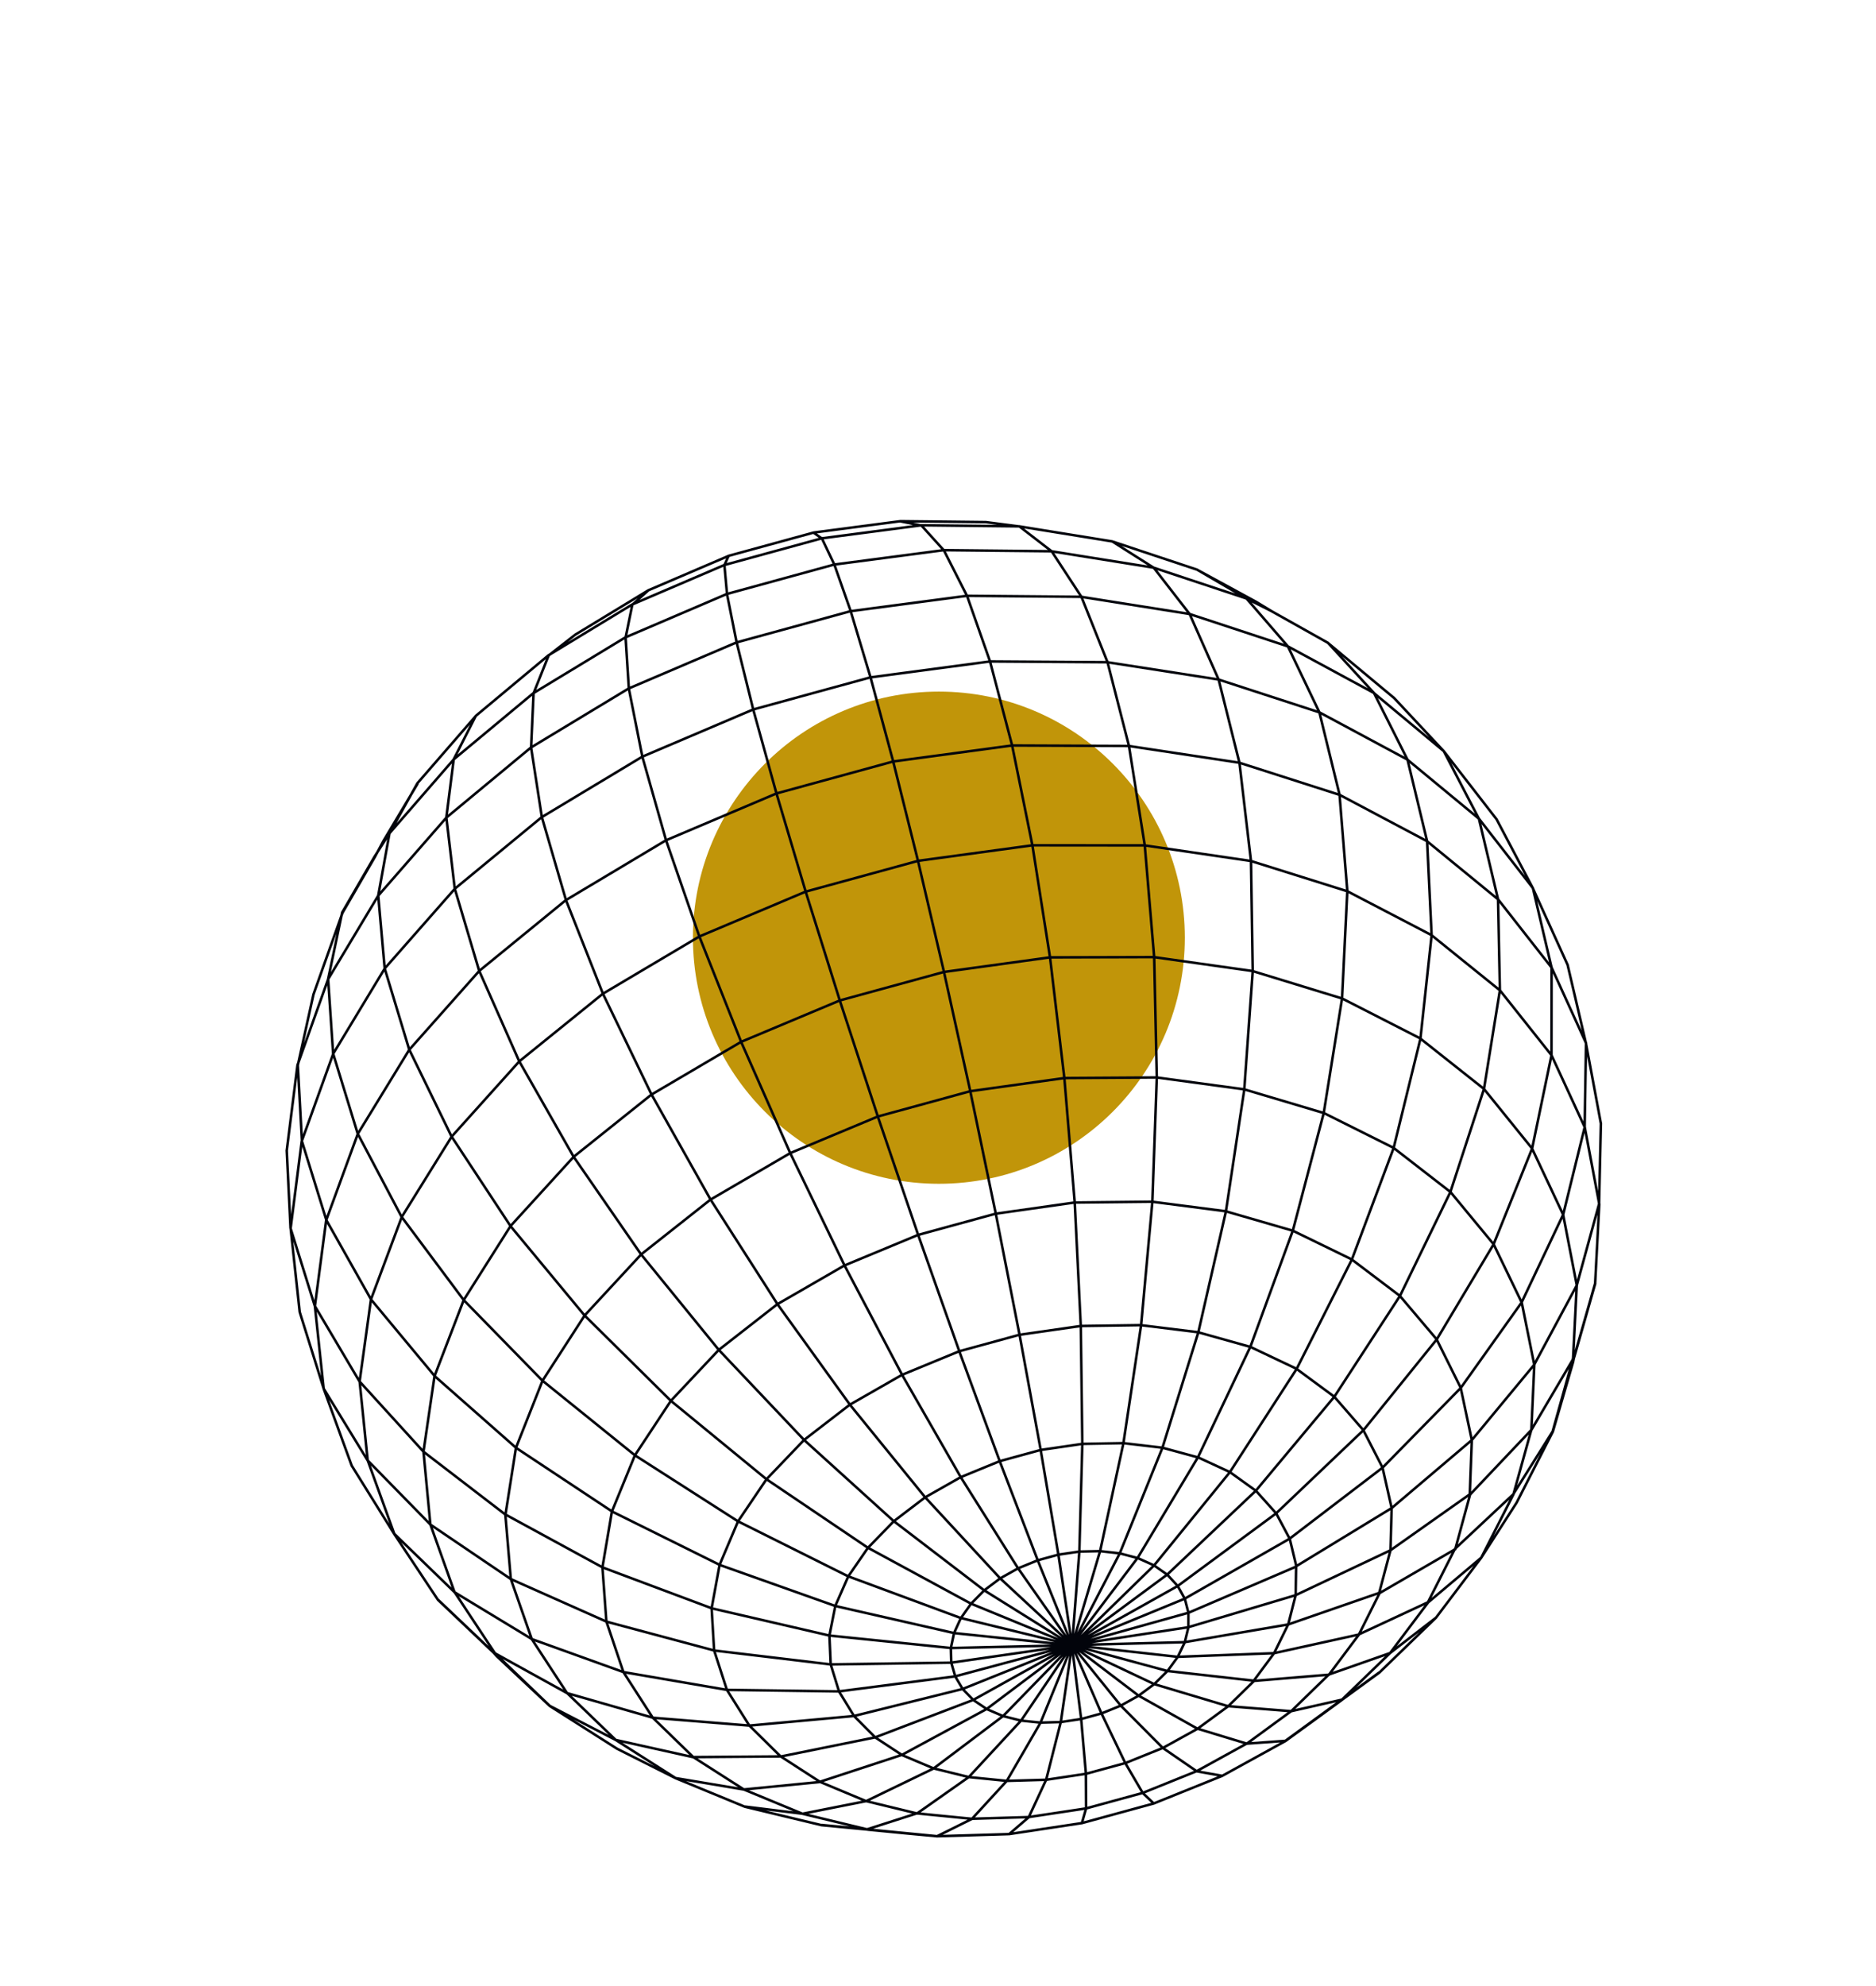 <svg width="740" height="783" viewBox="0 0 740 783" fill="none" xmlns="http://www.w3.org/2000/svg">
<g filter="url(#filter0_f_758_11552)">
<circle cx="370.344" cy="369.656" r="97.016" fill="#C19509"/>
</g>
<path d="M604.613 350.09L618.349 380.364L625.565 411.191L631.488 442.93L630.763 474.632L621.96 506.693L620.511 535.471L612.449 564.289L596.862 589.128L573.888 610.619L563.249 631.655L535.801 644.41L502.553 651.723L464.464 653.157L422.772 648.5L388.126 626.873L352.476 599.607L317.162 567.642L283.526 532.139L252.842 494.457L226.267 456.018L204.758 418.28L188.981 382.616L179.369 350.253L176.066 322.227L178.97 299.325L187.737 282.102M426.787 718.599L428.421 712.895L428.344 699.191L426.464 677.586L422.794 648.524M422.794 648.524L376.764 660.858L375.338 661.046L330.868 666.786L286.742 666.182L245.928 659.172L209.751 646.145L201.492 622.445L199.327 597.053L167.046 572.285L141.769 544.538L124.17 514.822L114.598 484.164L113.101 453.58L117.347 419.876L129.437 385.995L149.189 353.089L176.099 322.293L209.38 294.727L247.951 271.428L290.496 253.271L335.512 240.94L381.388 234.883L426.472 235.275L469.173 242.033L508.047 254.829L541.827 273.108L569.506 296.125L583.377 322.782L590.905 354.494L591.641 390.369L585.361 429.288L572.102 469.942L552.22 510.879L526.334 550.62L495.349 587.7L460.402 620.739L422.798 648.538L379.707 665.828L336.809 676.487L295.602 680.263L257.493 677.167L245.914 659.176L239.195 639.225L237.627 617.894L241.381 595.824L250.446 573.703M422.794 648.524L467.304 630.242L508.652 606.617L545.382 578.56L576.224 547.128L600.193 513.48L616.597 478.831L625.084 444.363L625.614 411.207L612.015 381.389L604.662 350.107L583.409 322.788L555.094 299.405L520.492 280.839L480.632 267.874L436.797 261.061L390.499 260.757L343.354 267.034L297.071 279.704L253.321 298.319L213.658 322.164L179.437 350.339L151.762 381.788L131.459 415.364L119.019 449.891L114.64 484.213L118.223 517.236L127.686 547.431L144.985 575.691L169.795 601.027L201.524 622.511L239.242 639.287L281.749 650.663L327.613 656.141L375.212 655.455L422.84 648.586L464.546 625.238L503.336 596.629L537.808 563.822L566.735 528.025L589.142 490.558L604.352 452.783L611.996 416.005L612.03 381.445L590.937 354.56L562.832 331.569L528.46 313.359L488.839 300.673L445.256 294.076L399.197 293.887L352.301 300.202L306.241 312.812L262.674 331.273L223.157 354.886L189.046 382.748L161.434 413.822L141.138 446.978L128.667 481.051L124.206 514.902L127.68 547.463L138.725 577.771L155.466 604.673L172.744 630.685L194.728 651.543L195.964 652.927L196.124 653.078L216.833 672.517L243.384 689.376L266.453 700.978L293.788 712.241L310.483 716.256L324.051 719.513L342.102 721.24L342.491 721.3L356.37 722.653L369.607 723.895L398.094 723.035L426.854 718.685L455.1 710.968L482.084 700.098L507.058 686.349L517.839 678.538L529.082 670.334L529.399 670.07L544.068 659.396L554.1 649.681L566.431 637.74L584.245 614.14L598.231 592.401L612.531 564.372L620.478 537.075L620.524 536.914L620.892 535.055L629.21 505.914L630.845 474.714L625.131 444.425L612.014 416.015L591.691 390.445L564.63 368.621L531.546 351.379L493.434 339.423L451.522 333.273L407.234 333.235L362.125 339.37L317.801 351.5L275.86 369.183M604.627 350.087L590.336 322.976L580.353 310.106L569.485 296.101L549.933 275.188L537.741 265.043L523.668 253.329L501.476 240.881L491.697 235.953L472.158 224.555L449.837 217.139L438.684 213.429L409.057 208.643L402.022 207.499L363.405 207.076L324.161 212.22L285.676 222.756L249.303 238.336L216.301 258.367L187.776 282.137L180.058 291.023L164.644 308.773L153.63 328.522L149.195 353.057L151.733 381.736L161.408 413.724L178.095 447.995L201.385 483.362L230.566 518.552L264.64 552.237L302.358 583.155L342.299 610.122L382.947 632.154L422.808 648.52L460.436 658.727L494.553 662.564L502.571 651.733L508.137 640.381L511.075 628.852L511.261 617.465L548.967 594.502L580.573 567.699L605.126 538.071L621.973 506.689L616.576 478.806L604.301 452.707L585.339 429.264L560.155 409.323L529.408 393.618L494.03 382.794L455.16 377.307L414.105 377.417L372.296 383.175L331.211 394.422L292.292 410.743L256.915 431.545L226.274 456.046L201.368 483.351L182.92 512.492L171.407 542.459L167.039 572.258L169.759 600.948L179.293 627.677L209.73 646.121L223.683 667.46L257.485 677.139L273.479 692.68L307.961 692.422L323.425 702.42L355.747 691.82L389.246 673.7L422.759 648.504L448.746 614.151L472.536 574.494L493.209 530.943L509.964 485.13L522.156 438.765L529.386 393.594L531.457 351.269L528.388 313.259L520.431 280.781L508.008 254.795L491.693 235.939L454.986 223.771L414.708 217.318L372.239 216.882L329.051 222.562L286.675 234.169L246.63 251.299L210.323 273.306L178.982 299.367L153.617 328.526L147.718 337.744L134.962 359.735L129.43 385.967L131.399 415.306L141.081 446.874L158.382 479.653L182.91 512.509L213.941 544.25L250.446 573.703M250.446 573.703L291.123 599.741M250.446 573.703L264.612 552.244L283.506 532.174L306.566 514.18L333.053 498.893L362.092 486.845L392.701 478.479L423.83 474.062L454.43 473.739L483.453 477.495L509.958 485.161L533.102 496.429L552.185 510.859L566.67 527.952L576.189 547.108L580.559 567.703L579.755 589.087L548.489 611.145L511.061 628.856L468.679 641.495L422.78 648.528L383.908 670.147L345.182 684.91L307.954 692.453L295.585 680.253L286.725 666.172L281.688 650.604L280.703 634.011L283.854 616.876L291.123 599.741M291.123 599.741L334.484 621.375L378.918 637.829L422.766 648.532L467.243 647.385L508.113 640.402L544.028 627.959L548.475 611.148L548.939 594.509L545.347 578.54L537.744 563.749L526.299 550.6L511.313 539.548L493.217 530.971L472.556 525.184L449.985 522.4L426.236 522.737L402.088 526.208L378.335 532.707L355.778 542.004L335.158 553.795L317.156 567.673L302.33 583.163L291.123 599.741ZM275.86 369.183L237.784 391.768L204.861 418.387L178.173 448.064L158.492 479.728L146.323 512.258L141.858 544.589L145.03 575.693L155.521 604.658L179.392 627.77L195.274 651.799L216.871 672.492L242.897 685.942L266.491 700.952L293.45 705.469L316.551 715.018L342.196 721.2L369.645 723.87L383.365 717.061L397.13 702.065L410.466 679.068L422.9 648.585L433.943 611.464L443.144 568.913M275.86 369.183L262.729 331.259L253.388 298.346L248.053 271.475L246.768 251.367L249.412 238.411L255.738 232.733M275.86 369.183L292.388 410.822L311.734 454.629L333.172 498.95L355.884 542.065L378.981 582.331L401.585 618.254L422.872 648.593L442.095 672.398L458.657 689.055L472.095 698.284L482.09 700.066M443.144 568.913L450.115 522.44L454.56 473.779L456.305 424.783L455.273 377.336L451.552 333.22L445.318 294.03L436.871 261.057L426.58 235.29L414.852 217.354L402.138 207.543L388.88 205.829L374.56 205.668L362.082 205.536L355.185 205.459L343.525 206.987L320.984 209.939L287.446 219.119L285.534 219.945L266.558 228.073L255.745 232.701L249.842 236.282L239.191 242.746L226.95 250.173L216.413 258.397L210.46 273.314L209.495 294.711L213.738 322.128L223.236 354.79L237.807 391.687L257.034 431.543L280.289 472.901L306.717 514.184L335.294 553.803L364.933 590.257L394.496 622.197L422.899 648.526L449.124 668.456L472.319 681.47L491.804 687.379L509.331 674.567L524.184 660.129L548.321 651.663L563.361 631.685L584.285 614.069L596.97 589.143L604.066 563.567L605.22 538.091L600.252 513.479L589.173 490.505L572.175 469.937L549.672 452.486L522.272 438.808L490.806 429.442L456.284 424.759L419.841 424.991L382.741 430.173L346.284 440.15L311.719 454.573L280.247 472.912L252.927 494.494L230.629 518.565L214.018 544.259L203.533 570.714L199.387 597.052M443.144 568.913L426.961 569.206L410.521 571.598L394.356 576.019L378.991 582.314L364.913 590.293L352.585 599.683L342.373 610.176L334.604 621.433L329.49 633.082L327.163 644.774L327.672 656.14L330.97 666.833L336.911 676.534L345.302 684.967L355.874 691.906L368.287 697.143L395.693 676.492L422.882 648.575M443.144 568.913L458.547 570.723L472.673 574.561L485.102 580.301L495.447 587.733L503.405 596.611L508.751 606.65L511.367 617.526M287.401 219.117L285.747 222.797L286.774 234.203L290.573 253.28L297.113 279.693L306.271 312.759L317.786 351.445L331.278 394.449L346.273 440.168L362.187 486.864L378.415 532.731L394.334 575.994L409.322 615.062L422.864 648.565L455.291 663.909L484.4 672.609L509.306 674.588L529.346 670.039L548.297 651.684L566.451 637.705M172.775 630.632L194.759 651.49L223.771 667.511L242.875 685.918L273.571 692.745L293.429 705.445L323.531 702.482L341.603 710.021L361.738 714.905L382.161 700.541L402.79 678.26L422.882 648.575M422.882 648.575L441.71 612.336L458.533 570.727L472.676 525.241L483.572 477.552L490.817 429.484L494.136 382.855L493.458 339.401L488.895 300.658L480.699 267.901L469.275 242.08L455.123 223.838L438.804 213.487M422.882 648.575L417.489 612.859L410.511 571.615L402.18 526.273L392.807 478.541L382.742 430.232L372.374 383.243L362.107 339.36L352.329 300.194L343.393 267.068L335.59 241.009L329.15 222.654L324.233 212.321L320.94 209.996M398.1 723.003L405.787 716.394L412.659 701.618L418.435 678.857L422.868 648.579L425.756 611.643L426.934 569.214L426.328 522.802L423.936 474.123L419.842 425.05L414.197 377.482L407.231 333.221L399.239 293.875L390.538 260.791L381.463 234.938L372.338 216.975L363.477 207.176L355.154 205.512M379.01 637.894L376.334 643.772L375.07 649.69L375.23 655.466L376.811 660.92L379.767 665.886L383.986 670.216L389.331 673.796L395.655 676.517L402.756 678.299L410.428 679.093L418.425 678.875L426.528 677.658L434.492 675.48L442.081 672.402L449.08 668.513L455.281 663.927L460.483 658.789L464.545 653.24L467.331 647.436L468.757 641.564L468.775 635.786L467.361 630.287L464.56 625.234L460.458 620.784L455.171 617.084L448.845 614.243L441.686 612.358L433.905 611.489L425.746 611.661L417.465 612.88L409.32 615.108L401.575 618.272L394.469 622.264L388.211 626.97L383.015 632.241L379.014 637.908M422.862 648.61L434.496 675.493L443.881 695.043L450.799 706.884L455.11 710.95M199.439 597.082L237.757 617.934L280.833 634.05L327.177 644.771L375.126 649.676L422.914 648.582L468.83 635.771L470.156 635.207L511.384 617.536M293.864 712.191L316.579 715.011L341.652 710.038L368.318 697.149L382.196 700.561L397.143 702.061L412.719 701.617L428.464 699.248L443.937 695.028L458.706 689.071L472.337 681.54L484.443 672.657L494.666 662.653L524.217 660.195L535.949 644.52L544.183 628.037L574.033 610.715L579.885 589.186L604.102 563.647L620.951 535.054L629.269 505.913M164.761 308.876L154.093 326.742L151.251 331.502L147.863 337.84L135.107 359.831L128.959 377.082L123.649 392.006L117.471 419.948L119.104 449.928L128.754 481.043L146.358 512.278L171.538 542.558L203.597 570.786L241.522 595.906L283.995 616.957L329.515 633.12L376.4 643.799L422.925 648.623L455.238 617.11L485.131 580.353L511.462 539.657L533.26 496.521L549.726 452.576L560.304 409.433L564.711 368.644L562.93 331.602L555.204 299.48L541.972 273.204L523.844 253.431L501.652 240.983L495.525 237.269L490.618 234.601L472.338 224.671M323.983 719.427L342.035 721.154L361.653 714.868L383.259 717L405.727 716.335L428.425 712.909L450.734 706.812L472.034 698.225L491.73 687.383L507.021 686.27L529.363 669.99L544.032 659.316" stroke="#02040B" strokeWidth="1.085" strokeLinecap="round" strokeLinejoin="round"/>
<defs>
<filter id="filter0_f_758_11552" x="0.884" y="0.197" width="738.919" height="738.919" filterUnits="userSpaceOnUse" color-interpolation-filters="sRGB">
<feFlood flood-opacity="0" result="BackgroundImageFix"/>
<feBlend mode="normal" in="SourceGraphic" in2="BackgroundImageFix" result="shape"/>
<feGaussianBlur stdDeviation="136.222" result="effect1_foregroundBlur_758_11552"/>
</filter>
</defs>
</svg>

